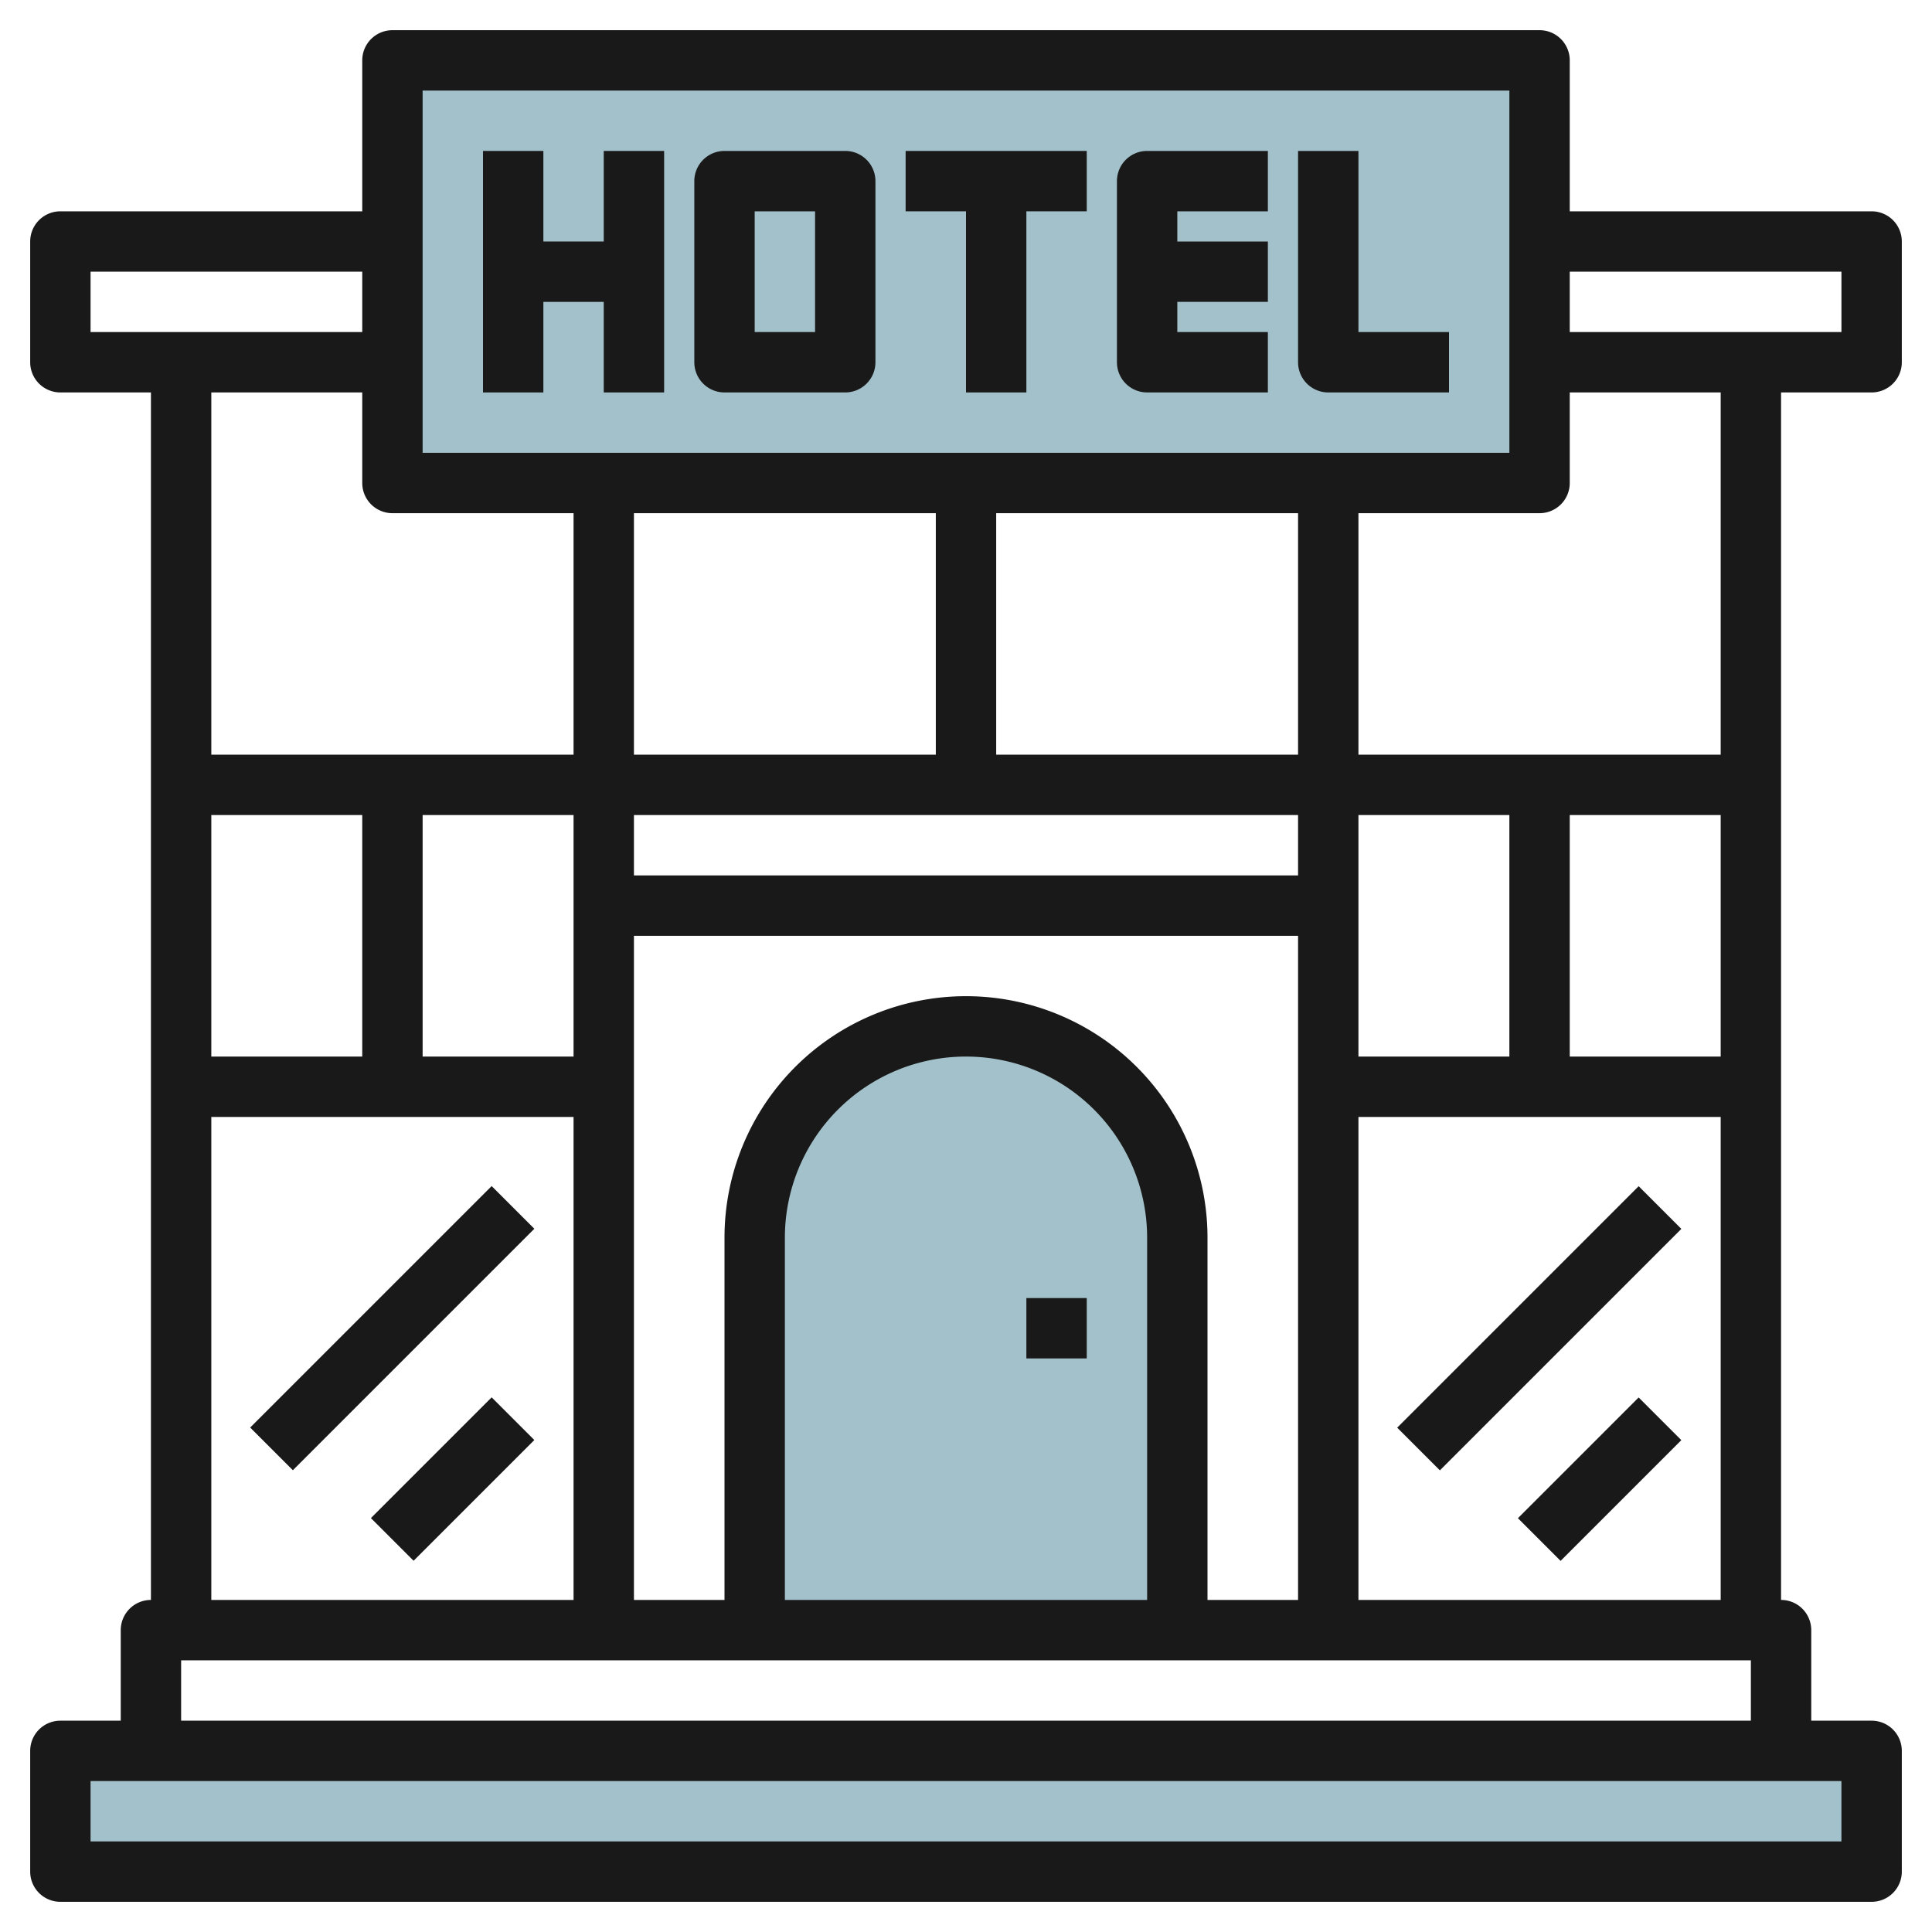 <svg id="Layer_3" height="512" viewBox="0 0 64 64" width="512" xmlns="http://www.w3.org/2000/svg" data-name="Layer 3"><path d="m13 2h38v14h-38z" fill="#a3c1ca"/><path d="m2 58h60v4h-60z" fill="#a3c1ca"/><path d="m39 54v-13a7 7 0 0 0 -7-7 7 7 0 0 0 -7 7v13z" fill="#a3c1ca"/><g fill="#191919"><path d="m20 8h-2v-3h-2v8h2v-3h2v3h2v-8h-2z"/><path d="m28 5h-4a1 1 0 0 0 -1 1v6a1 1 0 0 0 1 1h4a1 1 0 0 0 1-1v-6a1 1 0 0 0 -1-1zm-1 6h-2v-4h2z"/><path d="m30 7h2v6h2v-6h2v-2h-6z"/><path d="m37 6v6a1 1 0 0 0 1 1h4v-2h-3v-1h3v-2h-3v-1h3v-2h-4a1 1 0 0 0 -1 1z"/><path d="m45 5h-2v7a1 1 0 0 0 1 1h4v-2h-3z"/><path d="m34 43h2v2h-2z"/><path d="m62 13a1 1 0 0 0 1-1v-4a1 1 0 0 0 -1-1h-10v-5a1 1 0 0 0 -1-1h-38a1 1 0 0 0 -1 1v5h-10a1 1 0 0 0 -1 1v4a1 1 0 0 0 1 1h3v40a1 1 0 0 0 -1 1v3h-2a1 1 0 0 0 -1 1v4a1 1 0 0 0 1 1h60a1 1 0 0 0 1-1v-4a1 1 0 0 0 -1-1h-2v-3a1 1 0 0 0 -1-1v-40zm-1-4v2h-9v-2zm-47-6h36v12h-36zm43 32h-5v-8h5zm-7 0h-5v-8h5zm-10 18v-12a8 8 0 0 0 -16 0v12h-3v-22h22v22zm-2 0h-12v-12a6 6 0 0 1 12 0zm-31-26h5v8h-5zm7 0h5v8h-5zm29 2h-22v-2h22zm-12-12v8h-10v-8zm2 8v-8h10v8zm-30-16h9v2h-9zm9 4v3a1 1 0 0 0 1 1h6v8h-12v-12zm-5 24h12v16h-12zm54 24h-58v-2h58zm-55-4v-2h52v2zm39-4v-16h12v16zm12-28h-12v-8h6a1 1 0 0 0 1-1v-3h5z"/><path d="m45.343 43h11.314v2h-11.314z" transform="matrix(.707 -.707 .707 .707 -16.175 48.95)"/><path d="m50.172 48h5.657v2h-5.657z" transform="matrix(.707 -.707 .707 .707 -19.125 51.828)"/><path d="m7.343 43h11.314v2h-11.314z" transform="matrix(.707 -.707 .707 .707 -27.305 22.08)"/><path d="m12.172 48h5.657v2h-5.657z" transform="matrix(.707 -.707 .707 .707 -30.255 24.958)"/></g></svg>
